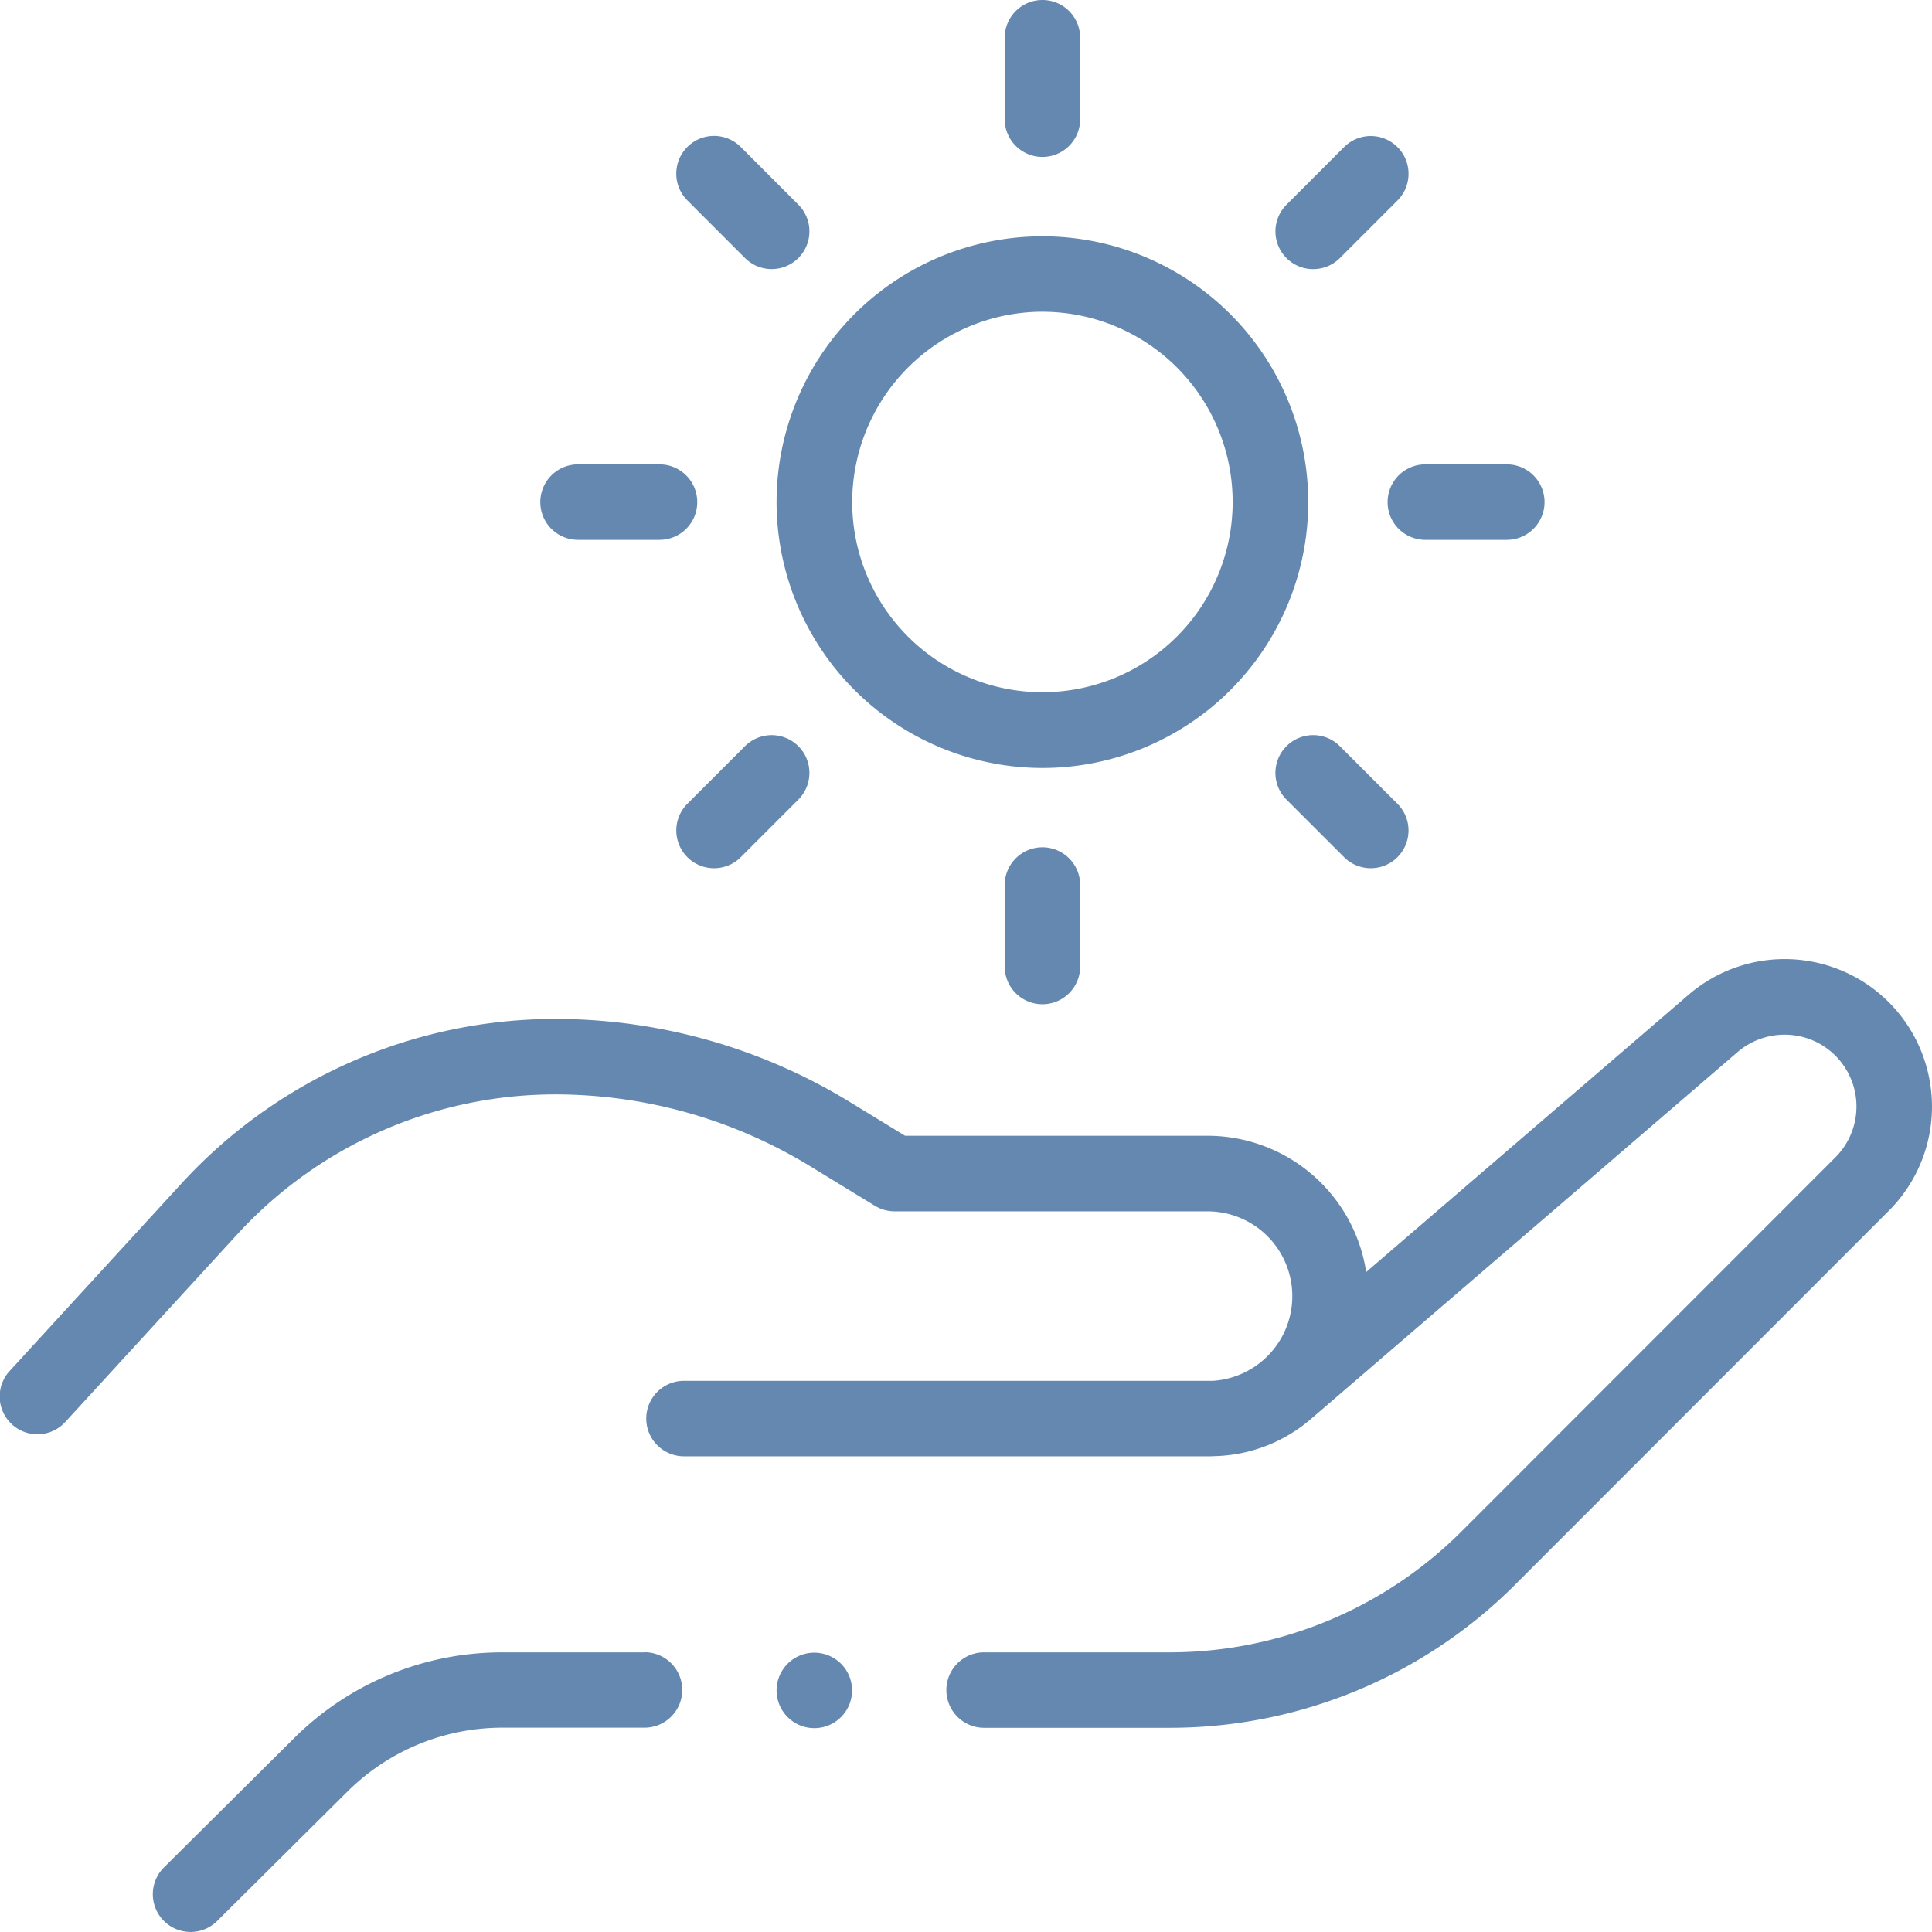 <svg xmlns="http://www.w3.org/2000/svg" width="62.968" height="62.968" viewBox="0 0 62.968 62.968">
  <g id="Group_25" data-name="Group 25" transform="translate(-1029.386 -543)">
    <g id="spiritual_1_" data-name="spiritual (1)" transform="translate(1029.385 543)">
      <path id="Path_10" data-name="Path 10" d="M214.466,79.943a8.664,8.664,0,1,0-8.665-8.664A8.674,8.674,0,0,0,214.466,79.943Zm0-14.869a6.2,6.2,0,1,1-6.2,6.2A6.212,6.212,0,0,1,214.466,65.073Zm0,0" transform="translate(-180.49 -54.913)" fill="#6488af"/>
      <path id="Path_11" data-name="Path 11" d="M267.484,5.115a1.23,1.23,0,0,0,1.23-1.23V1.23a1.23,1.23,0,1,0-2.46,0V3.885A1.23,1.23,0,0,0,267.484,5.115Zm0,0" transform="translate(-233.508)" fill="#6488af"/>
      <path id="Path_12" data-name="Path 12" d="M266.254,225.769v2.655a1.23,1.23,0,1,0,2.46,0v-2.655a1.23,1.23,0,1,0-2.46,0Zm0,0" transform="translate(-233.508 -196.924)" fill="#6488af"/>
      <path id="Path_13" data-name="Path 13" d="M367.727,124.293a1.23,1.23,0,0,0,1.23,1.23h2.655a1.23,1.23,0,1,0,0-2.46h-2.655A1.23,1.23,0,0,0,367.727,124.293Zm0,0" transform="translate(-322.501 -107.928)" fill="#6488af"/>
      <path id="Path_14" data-name="Path 14" d="M144.418,125.523h2.655a1.23,1.23,0,1,0,0-2.46h-2.655a1.23,1.23,0,0,0,0,2.46Zm0,0" transform="translate(-125.577 -107.928)" fill="#6488af"/>
      <path id="Path_15" data-name="Path 15" d="M339.237,40.381a1.226,1.226,0,0,0,.87-.36l1.877-1.877a1.23,1.23,0,0,0-1.74-1.74l-1.877,1.878a1.23,1.23,0,0,0,.87,2.1Zm0,0" transform="translate(-296.436 -31.61)" fill="#6488af"/>
      <path id="Path_16" data-name="Path 16" d="M181.472,195.177l-1.878,1.877a1.23,1.23,0,1,0,1.74,1.74l1.877-1.877a1.23,1.23,0,0,0-1.739-1.74Zm0,0" transform="translate(-157.19 -170.857)" fill="#6488af"/>
      <path id="Path_17" data-name="Path 17" d="M340.106,195.177a1.23,1.23,0,1,0-1.74,1.74l1.878,1.877a1.23,1.23,0,0,0,1.739-1.74Zm0,0" transform="translate(-296.436 -170.857)" fill="#6488af"/>
      <path id="Path_18" data-name="Path 18" d="M181.472,40.02a1.23,1.23,0,0,0,1.739-1.74L181.333,36.4a1.23,1.23,0,1,0-1.74,1.74Zm0,0" transform="translate(-157.19 -31.61)" fill="#6488af"/>
      <path id="Path_19" data-name="Path 19" d="M62.888,258.156a4.8,4.8,0,0,0-7.84-2.781l-10.52,9.048a5.233,5.233,0,0,0-5.166-4.441H29.5l-1.8-1.1a18.411,18.411,0,0,0-9.613-2.708,16.53,16.53,0,0,0-12.156,5.347l-5.6,6.111a1.23,1.23,0,1,0,1.813,1.662l5.6-6.11a14.065,14.065,0,0,1,10.343-4.55,15.949,15.949,0,0,1,8.328,2.346l2.1,1.284a1.231,1.231,0,0,0,.642.181H39.362a2.765,2.765,0,0,1,.175,5.524c-.024,0-.047,0-.071,0H22.294a1.23,1.23,0,1,0,0,2.46H39.3l.06,0c.074,0,.147,0,.22-.005a5,5,0,0,0,3.141-1.205l13.924-11.976a2.356,2.356,0,0,1,2.473-.355,2.343,2.343,0,0,1,.7,3.8l-12.154,12.16a13.457,13.457,0,0,1-9.581,3.97H32.075a1.23,1.23,0,0,0,0,2.46h6.012a15.9,15.9,0,0,0,11.321-4.691l12.154-12.16a4.8,4.8,0,0,0,1.326-4.271Zm0,0" transform="translate(0 -222.965)" fill="#6488af"/>
      <path id="Path_20" data-name="Path 20" d="M56.528,437.891h-4.62a9.6,9.6,0,0,0-6.814,2.81l-4.228,4.2a1.23,1.23,0,0,0,1.734,1.745l4.228-4.2a7.162,7.162,0,0,1,5.081-2.1h4.619a1.23,1.23,0,1,0,0-2.46Zm0,0" transform="translate(-35.521 -384.037)" fill="#6488af"/>
      <path id="Path_21" data-name="Path 21" d="M207.031,438a1.23,1.23,0,1,0,.87.36A1.24,1.24,0,0,0,207.031,438Zm0,0" transform="translate(-180.49 -384.136)" fill="#6488af"/>
    </g>
  </g>
</svg>
